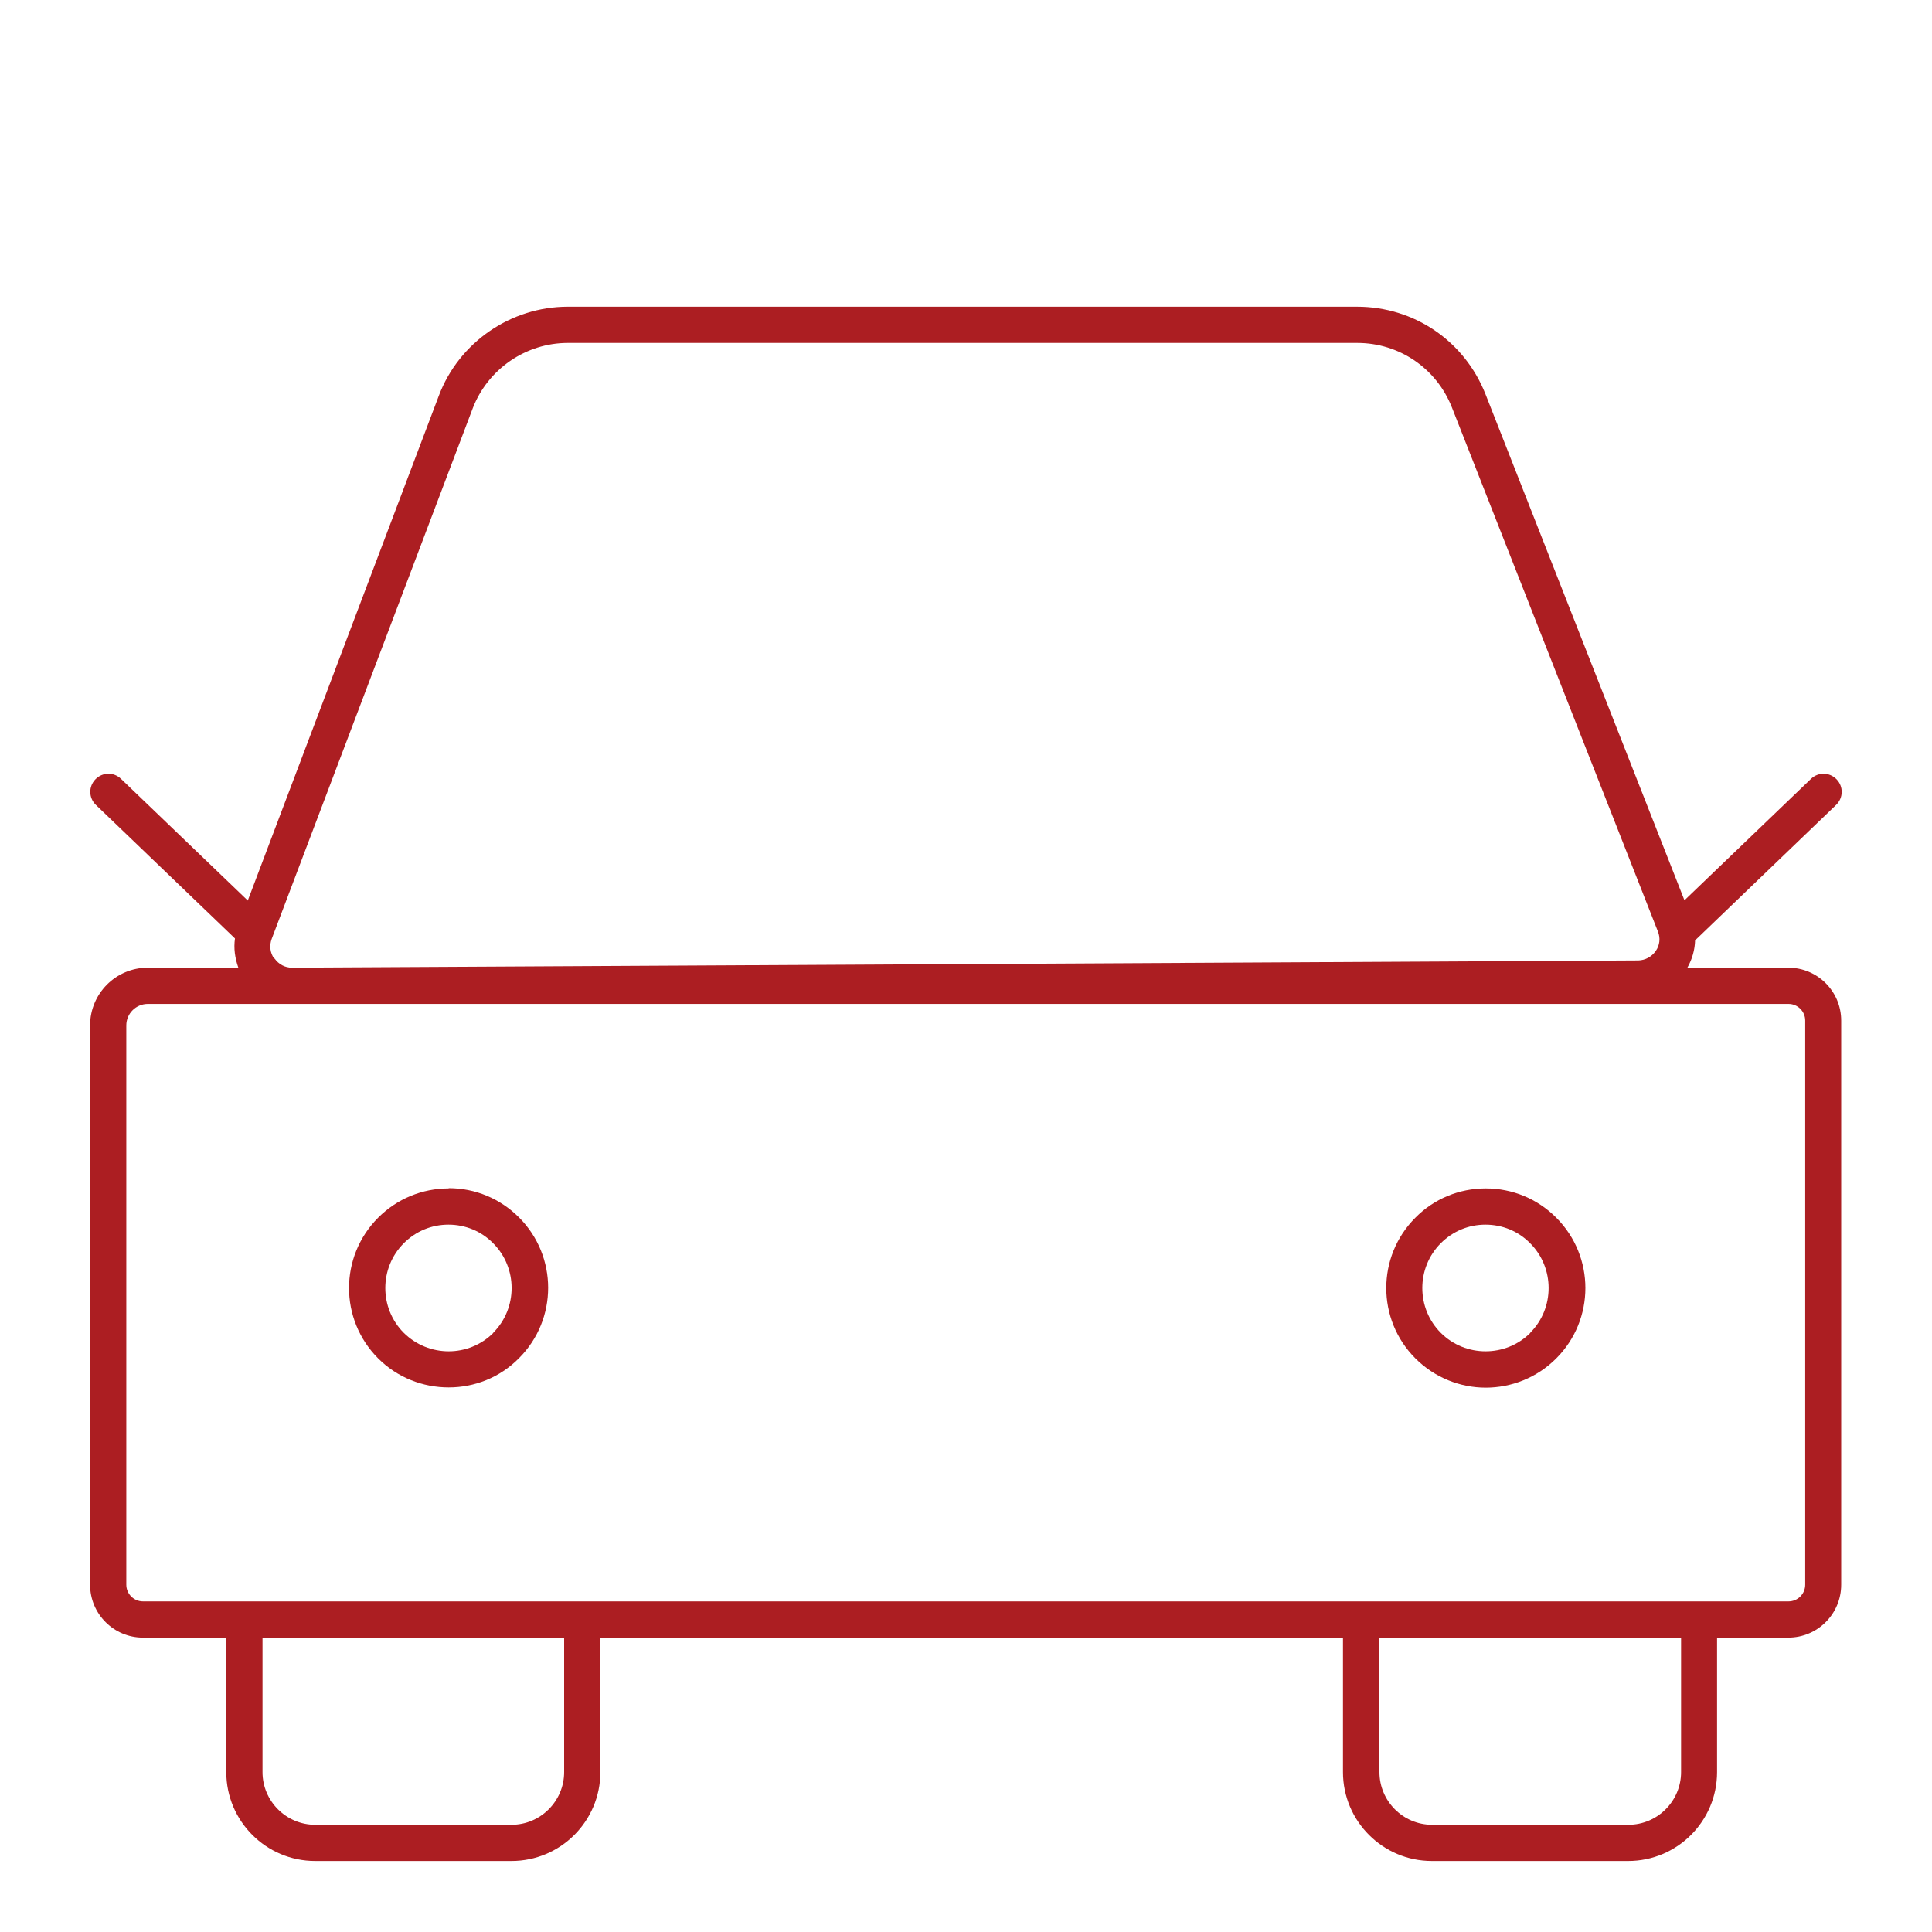 <?xml version="1.0" encoding="UTF-8"?><svg id="Ebene_1" xmlns="http://www.w3.org/2000/svg" viewBox="0 0 80 80"><defs><style>.cls-1{fill:#ac1e22;}</style></defs><path class="cls-1" d="M74.06,40.07h-4.19c.2-.35,.31-.74,.32-1.13l5.84-5.61c.3-.29,.31-.76,.02-1.06-.29-.3-.76-.31-1.06-.02l-5.24,5.03-8.24-20.96c-.87-2.2-2.95-3.62-5.32-3.62H23.51c-2.36,0-4.51,1.48-5.34,3.69l-7.91,20.9-5.25-5.04c-.3-.29-.77-.28-1.06,.02-.29,.3-.28,.77,.02,1.06l5.76,5.53c-.06,.41,0,.82,.14,1.21h-3.75c-1.32,0-2.39,1.07-2.39,2.39v23.16c0,1.21,.98,2.19,2.19,2.19h3.45v5.57c0,2.03,1.65,3.68,3.68,3.68h8.13c2.03,0,3.68-1.65,3.68-3.68v-5.57h30.75v5.57c0,2.03,1.65,3.68,3.68,3.68h8.13c2.03,0,3.68-1.65,3.68-3.68v-5.57h2.95c1.21,0,2.19-.98,2.19-2.19v-23.36c0-1.21-.98-2.19-2.19-2.19Zm-62.71-.38c-.17-.24-.2-.54-.1-.81h0l8.32-21.96c.62-1.63,2.2-2.72,3.94-2.72H56.2c1.74,0,3.28,1.05,3.92,2.67l8.53,21.7c.11,.27,.08,.57-.09,.81-.17,.24-.43,.38-.72,.39l-55.75,.3h0c-.29,0-.55-.14-.72-.38Zm12.01,33.69c0,1.2-.98,2.18-2.18,2.18H13.05c-1.2,0-2.18-.98-2.18-2.18v-5.57h12.49v5.57Zm46.25,0c0,1.2-.98,2.18-2.18,2.18h-8.13c-1.2,0-2.18-.98-2.18-2.18v-5.57h12.49v5.57Zm5.14-7.76c0,.38-.31,.69-.69,.69H5.92c-.38,0-.69-.31-.69-.69v-23.16c0-.49,.4-.89,.89-.89H74.06c.38,0,.69,.31,.69,.69v23.36Z"/><path class="cls-1" d="M18.58,49.21c-1.1,0-2.14,.43-2.92,1.21-1.61,1.61-1.61,4.22,0,5.83,.8,.8,1.86,1.2,2.92,1.2s2.11-.4,2.91-1.21c1.61-1.61,1.61-4.22,0-5.83-.78-.78-1.81-1.21-2.91-1.21Zm1.85,5.98c-1.02,1.02-2.68,1.02-3.71,0-1.02-1.02-1.02-2.69,0-3.71,.5-.5,1.15-.77,1.85-.77s1.36,.27,1.85,.77c1.02,1.02,1.02,2.69,0,3.71Z"/><path class="cls-1" d="M61.52,49.21c-1.1,0-2.14,.43-2.91,1.21-1.61,1.61-1.61,4.22,0,5.83,.8,.8,1.86,1.21,2.91,1.21s2.11-.4,2.92-1.21c1.61-1.61,1.61-4.22,0-5.83-.78-.78-1.81-1.21-2.92-1.21Zm1.85,5.98c-1.02,1.02-2.69,1.02-3.71,0-1.02-1.02-1.02-2.69,0-3.71,.5-.5,1.15-.77,1.85-.77s1.36,.27,1.85,.77c1.02,1.02,1.02,2.69,0,3.71Z"/></svg>
